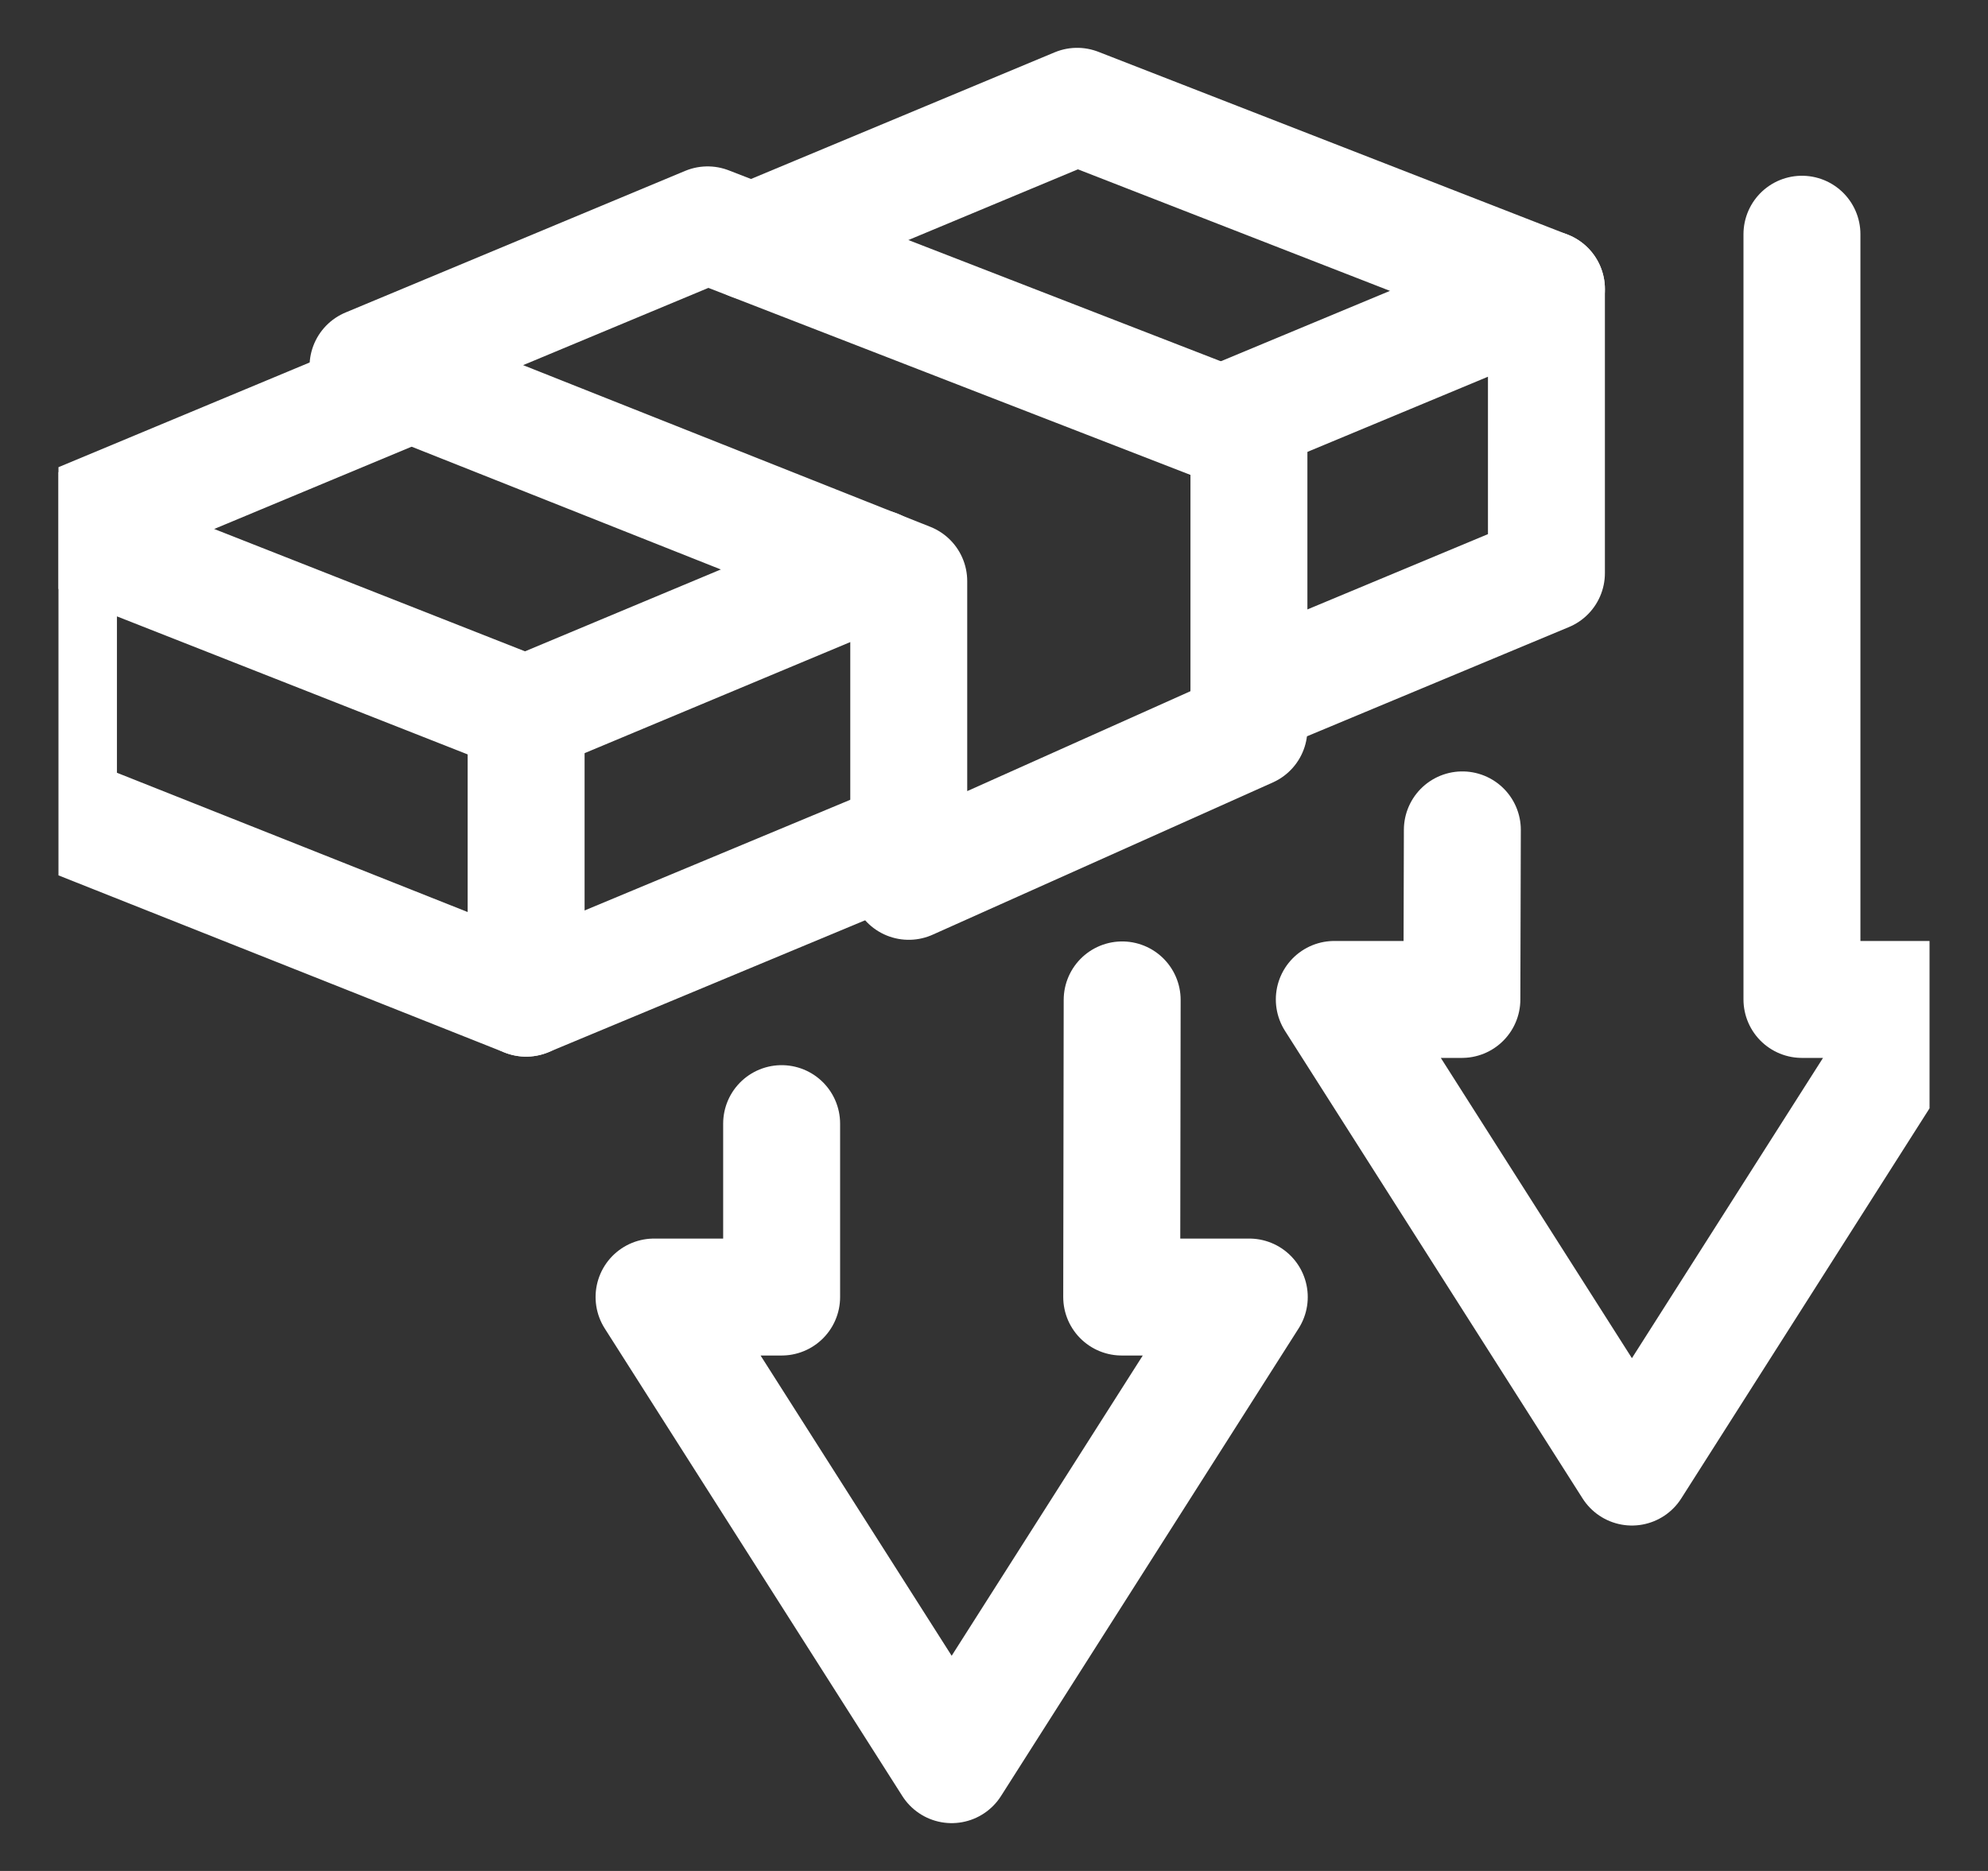 <svg width="17" height="16" viewBox="0 0 17 16" fill="none" xmlns="http://www.w3.org/2000/svg">
<rect x="0" y="0" width="17" height="16" fill="#333333" stroke="none"/>
<g id="&#237;&#153;&#152;&#236;&#160;&#132; -&#236;&#149;&#132;&#236;&#157;&#180;&#236;&#189;&#152;" clip-path="url(#clip0_2679_307)">
<g id="Group 7">
<path id="Vector" d="M12.505 7.097L12.501 8.547H11.41L13.955 12.546L16.5 8.547H15.409V2.003" stroke="white" stroke-linecap="round" stroke-linejoin="round"/>
<path id="Vector_2" d="M6.684 9.609V11.092H5.593L8.138 15.091L10.683 11.092H9.592L9.596 8.551" stroke="white" stroke-linecap="round" stroke-linejoin="round"/>
<path id="Vector_3" d="M0.5 4.537V6.948L4.499 8.536V6.111L0.5 4.537Z" stroke="white" stroke-linecap="round" stroke-linejoin="round"/>
<path id="Vector_4" d="M7.771 7.173L4.499 8.536" stroke="white" stroke-linecap="round" stroke-linejoin="round"/>
<path id="Vector_5" d="M10.447 3.628L13.224 2.472V4.901L10.68 5.962" stroke="white" stroke-linecap="round" stroke-linejoin="round"/>
<path id="Vector_6" d="M4.499 6.108L7.491 4.857" stroke="white" stroke-linecap="round" stroke-linejoin="round"/>
<path id="Vector_7" d="M6.43 2.069L9.211 0.909L13.224 2.472" stroke="white" stroke-linecap="round" stroke-linejoin="round"/>
<path id="Vector_8" d="M0.5 4.537L3.518 3.279" stroke="white" stroke-linecap="round" stroke-linejoin="round"/>
<path id="Vector_9" d="M6.051 1.923L10.68 3.719V6.235L7.771 7.537V4.97L3.147 3.134L6.051 1.923Z" stroke="white" stroke-linecap="round" stroke-linejoin="round"/>
</g>
</g>
<defs>
<clipPath id="clip0_2679_307">
<rect width="16" height="16" fill="white" transform="translate(0.5)"/>
</clipPath>
</defs>
</svg>
